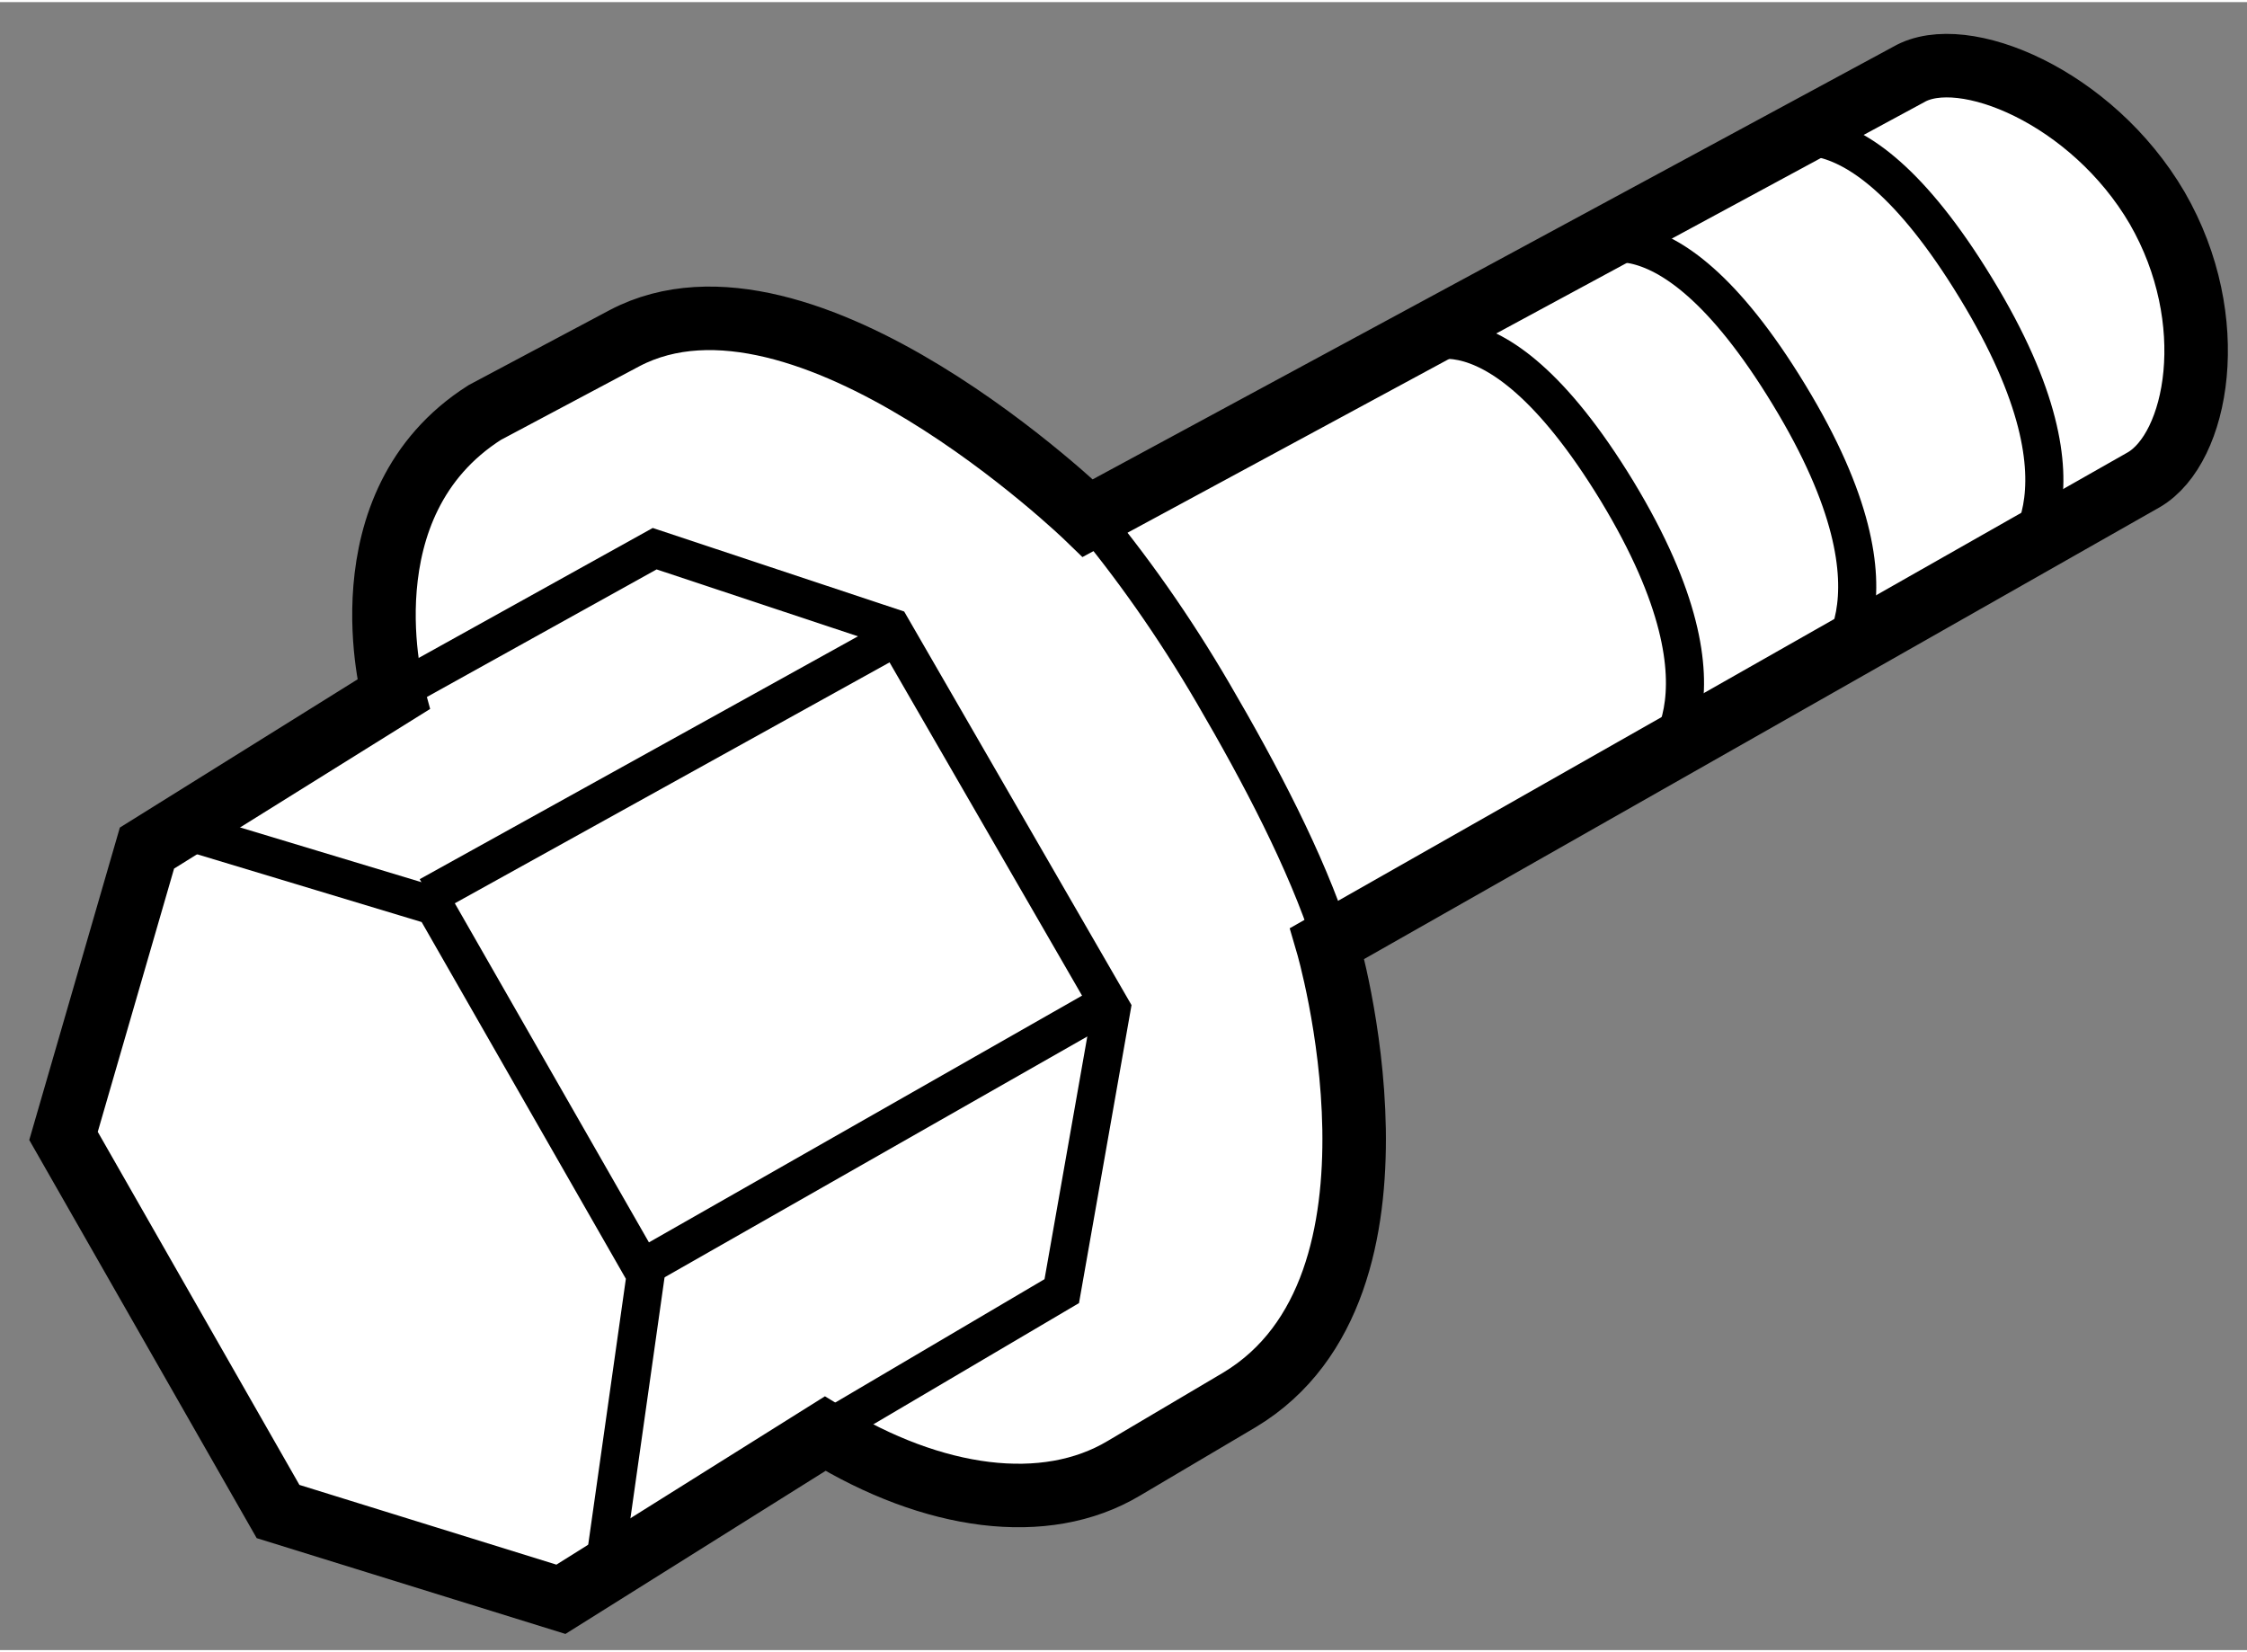 <?xml version="1.0" encoding="utf-8"?>
<!-- Generator: Adobe Illustrator 15.1.0, SVG Export Plug-In . SVG Version: 6.00 Build 0)  -->
<!DOCTYPE svg PUBLIC "-//W3C//DTD SVG 1.1//EN" "http://www.w3.org/Graphics/SVG/1.1/DTD/svg11.dtd">
<svg version="1.1" xmlns="http://www.w3.org/2000/svg" xmlns:xlink="http://www.w3.org/1999/xlink" x="0px" y="0px" width="244.8px"
	 height="180px" viewBox="182.358 155.709 17.69 12.974" enable-background="new 0 0 244.8 180" xml:space="preserve">
	
<rect x="182.358" y="155.709" width="17.69" height="12.974" fill="#808080" stroke="none"/>
	
<g><path fill="#FFFFFF" stroke="#000000" stroke-width="0.5" d="M192.807,163.12l6.429-3.651c0.425-0.249,0.615-1.255,0.105-2.139
						c-0.513-0.877-1.532-1.298-1.957-1.051l-6.462,3.492c0,0-2.228-2.16-3.646-1.417l-1.102,0.586c-1.132,0.721-0.72,2.22-0.72,2.22
						l-1.939,1.209l-0.657,2.266l1.689,2.957l2.227,0.691l2.08-1.304c0.85,0.521,1.731,0.643,2.351,0.273l0.913-0.54
						C193.6,165.82,192.807,163.12,192.807,163.12z"></path><polyline fill="none" stroke="#000000" stroke-width="0.3" points="188.902,166.927 190.717,165.857 191.109,163.633 
						189.375,160.631 187.512,160.012 185.497,161.131 				"></polyline><line fill="none" stroke="#000000" stroke-width="0.3" x1="185.735" y1="162.745" x2="189.409" y2="160.709"></line><line fill="none" stroke="#000000" stroke-width="0.3" x1="187.412" y1="165.677" x2="191.014" y2="163.625"></line><polyline fill="none" stroke="#000000" stroke-width="0.3" points="187.116,168.025 187.441,165.73 185.778,162.825 
						183.863,162.247 				"></polyline><path fill="none" stroke="#000000" stroke-width="0.3" d="M192.842,163.092c-0.203-0.624-0.562-1.306-0.933-1.941
						c-0.308-0.528-0.647-1.008-1.003-1.432"></path><path fill="none" stroke="#000000" stroke-width="0.3" d="M193.423,158.471c0,0,0.636-0.602,1.665,1.086
				c1.025,1.691,0.263,2.204,0.263,2.204"></path><path fill="none" stroke="#000000" stroke-width="0.3" d="M194.776,157.71c0,0,0.637-0.604,1.666,1.089
				c1.028,1.688,0.265,2.201,0.265,2.201"></path><path fill="none" stroke="#000000" stroke-width="0.3" d="M196.25,156.87c0,0,0.636-0.597,1.664,1.091
				c1.031,1.689,0.265,2.198,0.265,2.198"></path></g>


</svg>